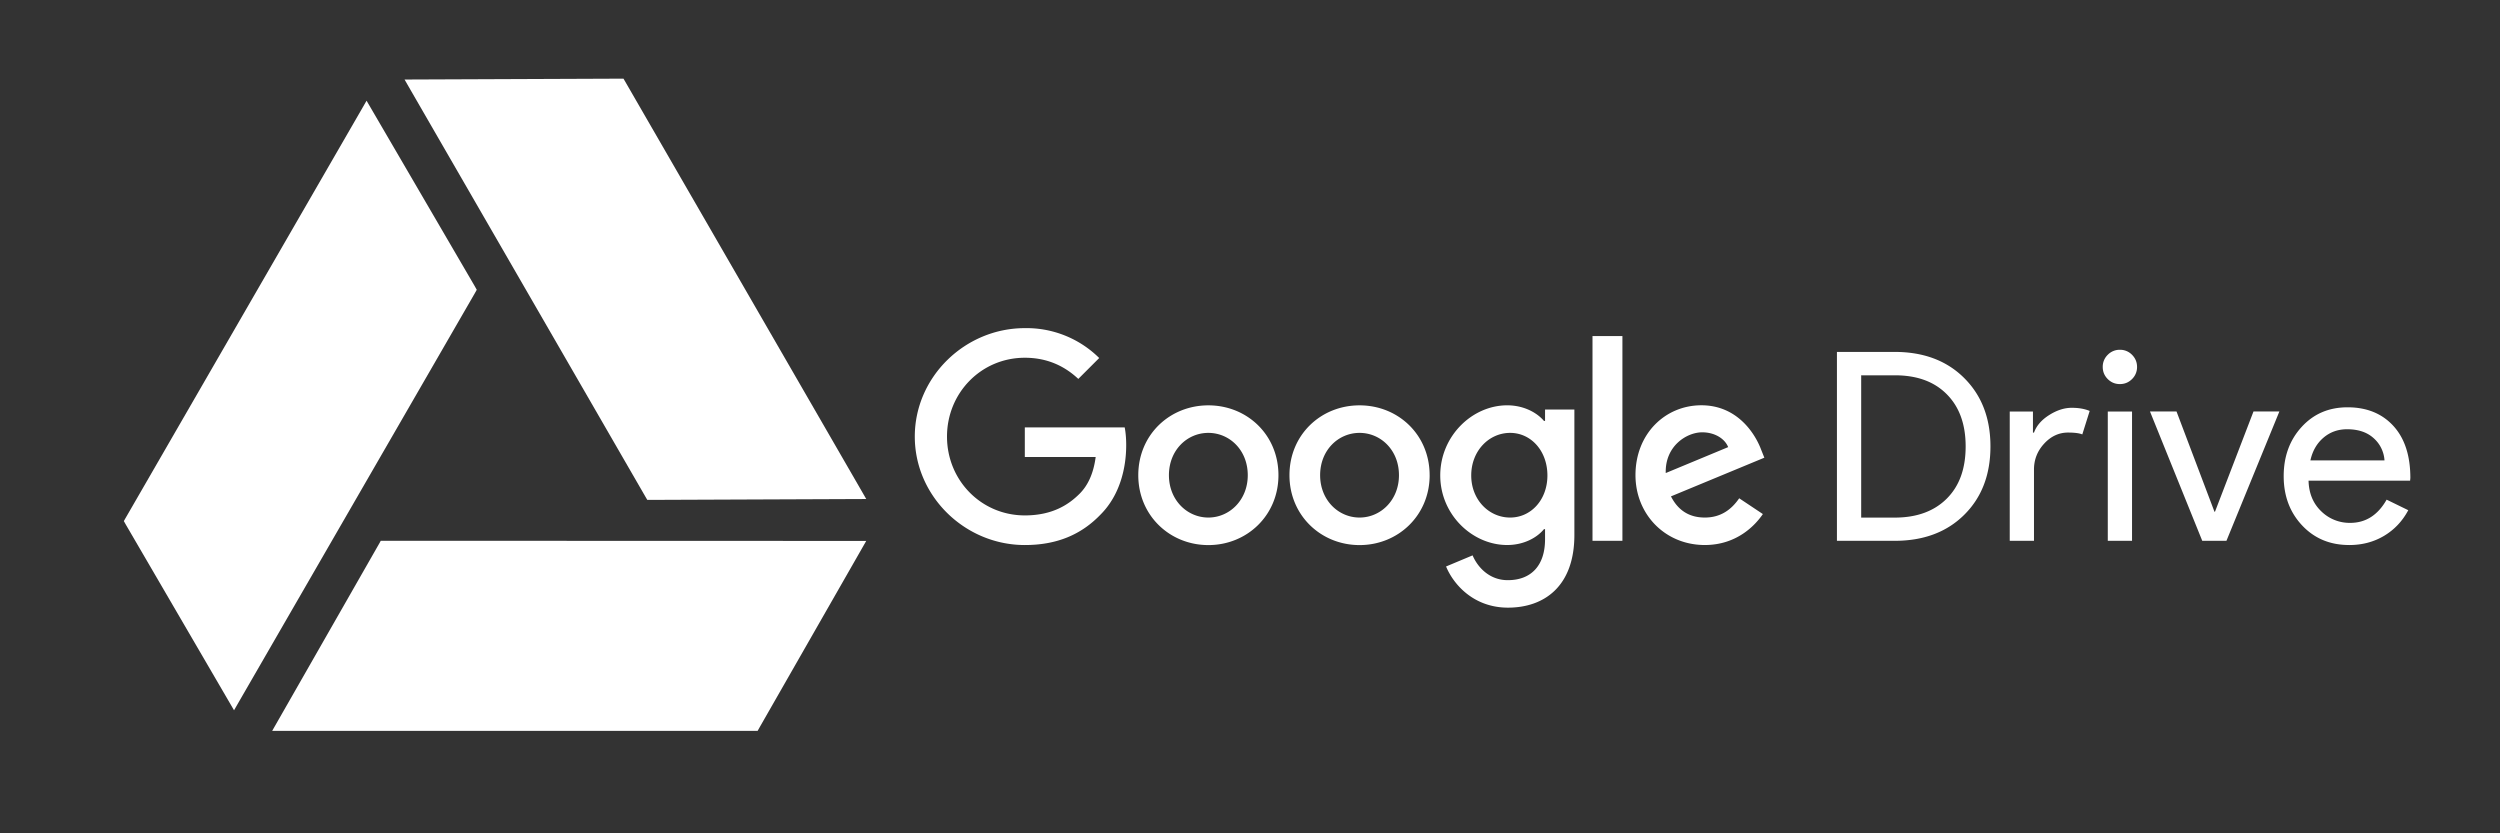 <?xml version="1.0" encoding="UTF-8" standalone="no"?>
<!-- Created with Inkscape (http://www.inkscape.org/) -->

<svg
   width="150mm"
   height="50mm"
   viewBox="0 0 150 50"
   version="1.1"
   id="svg503"
   inkscape:version="1.2.2 (b0a8486541, 2022-12-01, custom)"
   sodipodi:docname="google_drive_logo.svg"
   xmlns:inkscape="http://www.inkscape.org/namespaces/inkscape"
   xmlns:sodipodi="http://sodipodi.sourceforge.net/DTD/sodipodi-0.dtd"
   xmlns="http://www.w3.org/2000/svg"
   xmlns:svg="http://www.w3.org/2000/svg">
  <rect x="0" y="0" width="150" height="50" fill="#333333" stroke="none"/>
  <sodipodi:namedview
     id="namedview505"
     pagecolor="#636363"
     bordercolor="#000000"
     borderopacity="0.25"
     inkscape:showpageshadow="2"
     inkscape:pageopacity="0"
     inkscape:pagecheckerboard="0"
     inkscape:deskcolor="#d1d1d1"
     inkscape:document-units="mm"
     showgrid="false"
     inkscape:zoom="1.4039843"
     inkscape:cx="395.30357"
     inkscape:cy="235.04537"
     inkscape:window-width="3440"
     inkscape:window-height="1403"
     inkscape:window-x="0"
     inkscape:window-y="0"
     inkscape:window-maximized="1"
     inkscape:current-layer="layer1" />
  <defs
     id="defs500" />
  <g
     inkscape:label="Layer 1"
     inkscape:groupmode="layer"
     id="layer1">
    <g
       id="g766"
       transform="matrix(0.087,0,0,0.087,7.43,2.014)"
       style="fill:#ffffff">
	<path
   class="st0"
   d="m 180.1,349.8 h -2.9 l -1.4,2.5 -73.5,128.6 h 334.8 l 1.4,-2.5 73.5,-128.5 h -8.5 z m 179.5,-30.6 1.4,2.4 h 2.9 L 512,321 507.8,313.7 344.6,31.1 h -2.9 l -148.1,0.6 4.2,7.3 z M 243.4,176.7 242,174.2 167.4,46.3 163.2,53.6 0,336.2 1.4,338.7 76,466.7 80.2,459.4 242,179.2 Z"
   id="path764"
   style="fill:#ffffff" />

</g>
    <path
       d="m 74.866,28.513 c 0,-1.508 -1.095,-2.54 -2.365,-2.54 -1.27,0 -2.365,1.032 -2.365,2.54 0,1.493 1.095,2.54 2.365,2.54 1.27,0 2.365,-1.049 2.365,-2.54 z m 1.841,0 c 0,2.411 -1.888,4.192 -4.205,4.192 -2.317,0 -4.205,-1.779 -4.205,-4.192 0,-2.43 1.888,-4.192 4.205,-4.192 2.317,0 4.205,1.762 4.205,4.192 z m 7.231,0 c 0,-1.508 -1.095,-2.54 -2.365,-2.54 -1.27,0 -2.365,1.032 -2.365,2.54 0,1.493 1.095,2.54 2.365,2.54 1.27,0 2.365,-1.049 2.365,-2.54 z m 1.841,0 c 0,2.411 -1.888,4.192 -4.205,4.192 -2.317,0 -4.206,-1.779 -4.206,-4.192 0,-2.43 1.888,-4.192 4.205,-4.192 2.317,0 4.205,1.762 4.205,4.192 z m 7.066,0.015 c 0,-1.476 -0.985,-2.555 -2.237,-2.555 -1.27,0 -2.334,1.08 -2.334,2.555 0,1.461 1.065,2.525 2.334,2.525 1.254,0 2.237,-1.065 2.237,-2.525 z m 1.618,-3.954 v 7.526 c 0,3.095 -1.826,4.359 -3.984,4.359 -2.032,0 -3.254,-1.358 -3.715,-2.47 l 1.592,-0.667 c 0.287,0.683 0.985,1.488 2.11,1.488 1.381,0 2.237,-0.853 2.237,-2.458 v -0.603 h -0.065 c -0.412,0.508 -1.206,0.952 -2.207,0.952 -2.096,0 -4.016,-1.826 -4.016,-4.175 0,-2.367 1.921,-4.207 4.016,-4.207 1,0 1.793,0.444 2.207,0.937 h 0.065 v -0.682 h 1.749 z m 1.087,-4.411 h 1.795 v 12.285 h -1.795 z m 4.394,8.22 3.746,-1.556 c -0.206,-0.523 -0.826,-0.888 -1.556,-0.888 -0.936,0 -2.237,0.826 -2.189,2.443 z m 4.399,1.508 1.429,0.952 c -0.462,0.683 -1.572,1.858 -3.483,1.858 -2.382,0 -4.16,-1.841 -4.16,-4.192 0,-2.493 1.793,-4.192 3.954,-4.192 2.176,0 3.239,1.732 3.587,2.667 l 0.191,0.478 -5.603,2.321 c 0.428,0.841 1.097,1.27 2.032,1.27 0.935,0 1.587,-0.46 2.064,-1.16 z M 61.489,27.419 v -1.775 h 5.993 c 0.06,0.311 0.09,0.677 0.09,1.072 0,1.334 -0.365,2.986 -1.541,4.16 -1.144,1.19 -2.604,1.826 -4.54,1.826 -3.587,0 -6.603,-2.922 -6.603,-6.507 0,-3.585 3.015,-6.507 6.603,-6.507 a 6.2,6.2 0 0 1 4.461,1.793 l -1.254,1.254 c -0.761,-0.715 -1.793,-1.27 -3.208,-1.27 -2.619,0 -4.67,2.11 -4.67,4.73 0,2.62 2.05,4.73 4.67,4.73 1.699,0 2.667,-0.683 3.287,-1.302 0.503,-0.503 0.834,-1.221 0.963,-2.201 z M 110.216,32.447 V 21.115 h 3.466 c 1.732,0 3.121,0.522 4.17,1.567 1.049,1.045 1.575,2.411 1.575,4.1 0,1.7 -0.525,3.068 -1.575,4.108 -1.05,1.04 -2.44,1.559 -4.17,1.559 h -3.466 z m 1.455,-9.94 v 8.549 h 2.01 c 1.32,0 2.359,-0.378 3.118,-1.132 0.759,-0.753 1.14,-1.791 1.14,-3.142 0,-1.33 -0.38,-2.375 -1.14,-3.135 -0.759,-0.76 -1.79,-1.129 -3.11,-1.129 h -2.006 z m 10.368,9.94 h -1.455 v -7.757 h 1.393 v 1.266 h 0.063 c 0.147,-0.411 0.451,-0.762 0.911,-1.053 0.46,-0.291 0.911,-0.435 1.353,-0.435 0.422,0 0.781,0.063 1.077,0.189 l -0.443,1.408 c -0.179,-0.074 -0.465,-0.111 -0.856,-0.111 -0.547,0 -1.025,0.222 -1.433,0.665 -0.408,0.443 -0.61,0.96 -0.61,1.553 v 4.274 z m 6.184,-10.431 c 0.004,0.274 -0.105,0.537 -0.301,0.728 -0.201,0.201 -0.443,0.301 -0.729,0.301 -0.285,0 -0.527,-0.1 -0.728,-0.301 -0.201,-0.201 -0.301,-0.443 -0.301,-0.728 -0.004,-0.274 0.105,-0.537 0.301,-0.728 0.191,-0.196 0.455,-0.306 0.728,-0.301 0.274,-0.005 0.537,0.104 0.729,0.301 0.199,0.201 0.301,0.443 0.301,0.728 z m -0.301,2.675 v 7.757 h -1.455 v -7.757 z m 5.665,7.756 h -1.453 l -3.135,-7.757 h 1.592 l 2.277,6.015 h 0.03 l 2.311,-6.015 h 1.553 z m 7.361,0.254 c -1.14,0 -2.08,-0.39 -2.816,-1.171 -0.736,-0.781 -1.111,-1.766 -1.111,-2.96 0,-1.182 0.358,-2.166 1.077,-2.953 0.719,-0.787 1.635,-1.179 2.755,-1.179 1.148,0 2.066,0.372 2.747,1.115 0.681,0.742 1.021,1.786 1.021,3.127 l -0.015,0.159 h -6.093 c 0.019,0.759 0.275,1.371 0.759,1.836 a 2.428,2.428 0 0 0 1.742,0.697 c 0.929,0 1.657,-0.465 2.184,-1.393 l 1.298,0.633 c -0.348,0.655 -0.831,1.166 -1.448,1.536 -0.617,0.369 -1.317,0.554 -2.098,0.554 z m -2.327,-5.076 h 4.449 a 1.941,1.941 0 0 0 -0.657,-1.34 c -0.396,-0.356 -0.926,-0.53 -1.59,-0.53 -0.547,0 -1.021,0.169 -1.416,0.508 -0.395,0.338 -0.657,0.791 -0.783,1.361 z"
       fill="#787879"
       id="path838"
       style="stroke-width:0.995;fill:#ffffff" />
  </g>
</svg>
